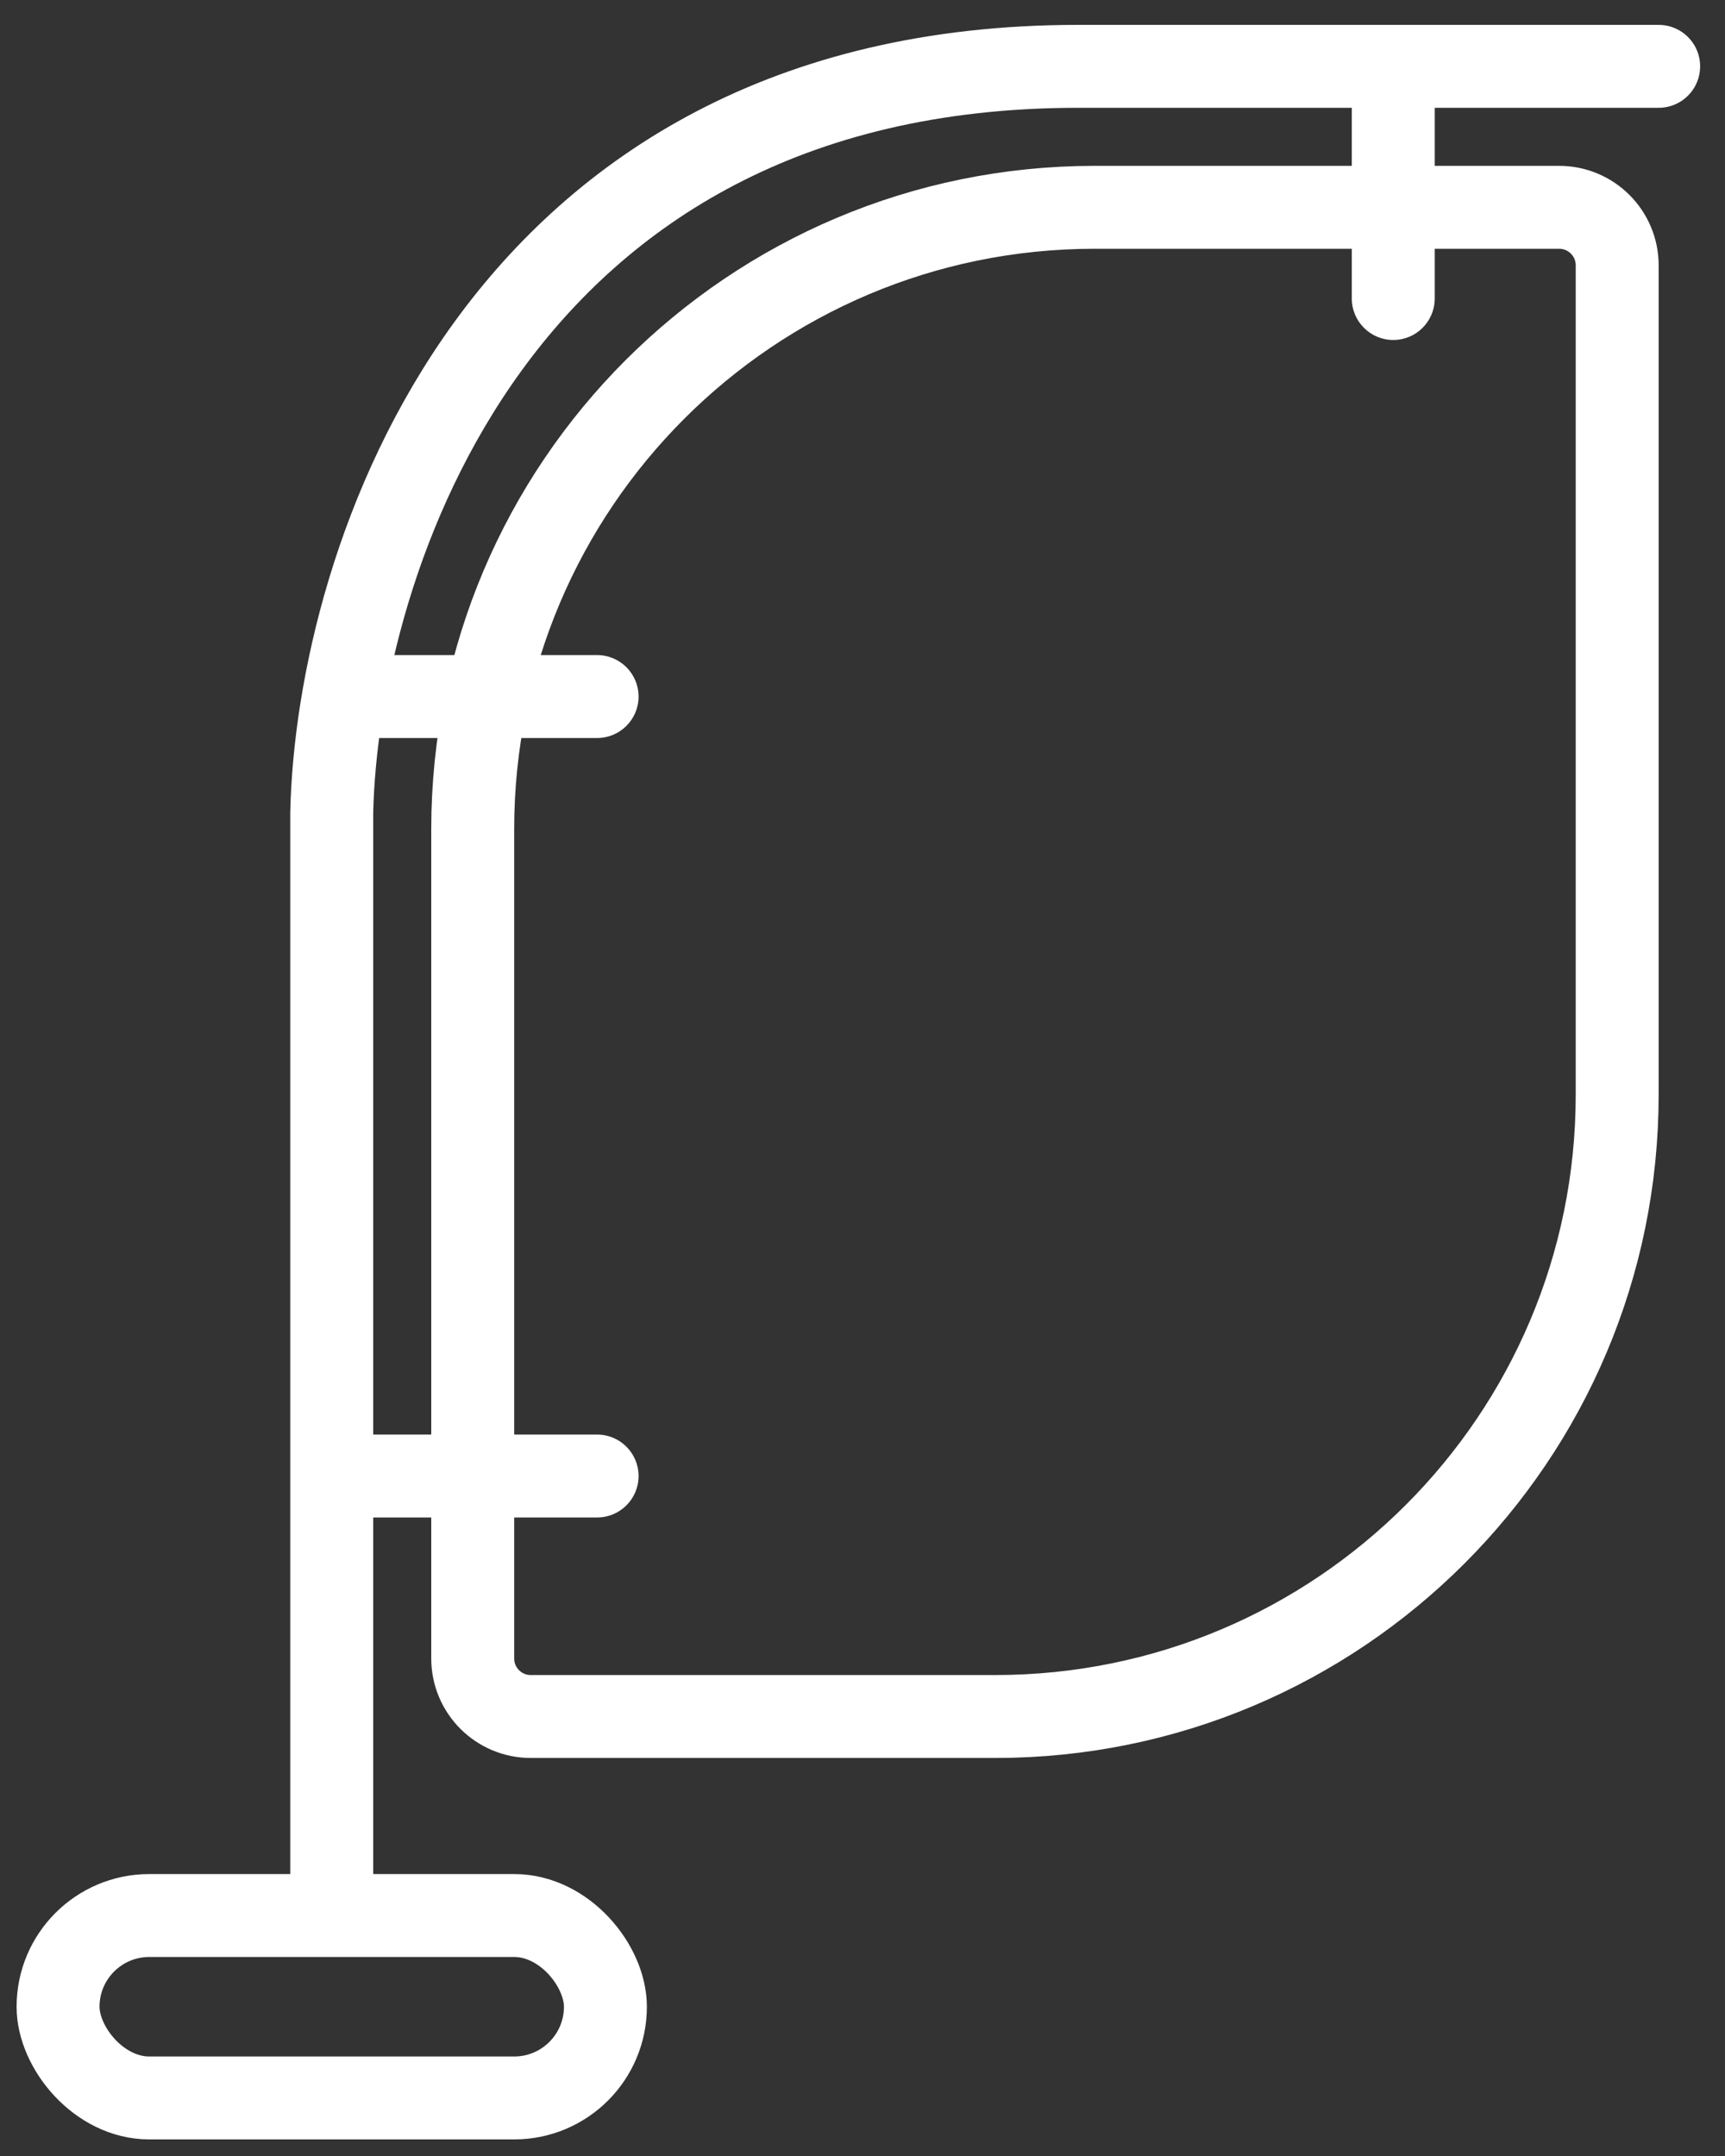 <svg width="52" height="65" viewBox="0 0 52 65" fill="none" xmlns="http://www.w3.org/2000/svg">
<rect x="0" y="0" width="52" height="65" fill="#333333" stroke="none"/>
<path d="M18 45.75C18.69 45.75 19.25 45.19 19.25 44.5C19.25 43.81 18.69 43.25 18 43.25V45.75ZM10 45.75H18V43.25H10V45.75Z" fill="#fff"/>
<path d="M18 22.25C18.69 22.25 19.25 21.69 19.25 21C19.25 20.31 18.69 19.75 18 19.75V22.25ZM10 22.25H18V19.75H10V22.25Z" fill="#fff"/>
<path d="M40.75 9C40.75 9.69 41.31 10.25 42 10.25C42.69 10.25 43.25 9.69 43.25 9L40.75 9ZM40.75 1L40.75 9L43.25 9L43.25 1L40.75 1Z" fill="#fff"/>
<path d="M14.25 25C14.25 14.645 22.645 6.25 33 6.25H47C47.967 6.25 48.75 7.034 48.75 8V33C48.75 43.355 40.355 51.75 30 51.75H16C15.034 51.75 14.25 50.967 14.25 50V25Z" stroke="#fff" stroke-width="2.5"/>
<rect x="1.75" y="57.75" width="16.5" height="5.5" rx="2.75" stroke="#fff" stroke-width="2.5"/>
<path d="M10 57.5V24.5C10.167 17 14.9 2 32.5 2C32.5 2 47.5 2 50 2" stroke="#fff" stroke-width="2.5" stroke-linecap="round" stroke-linejoin="round"/>
</svg>
